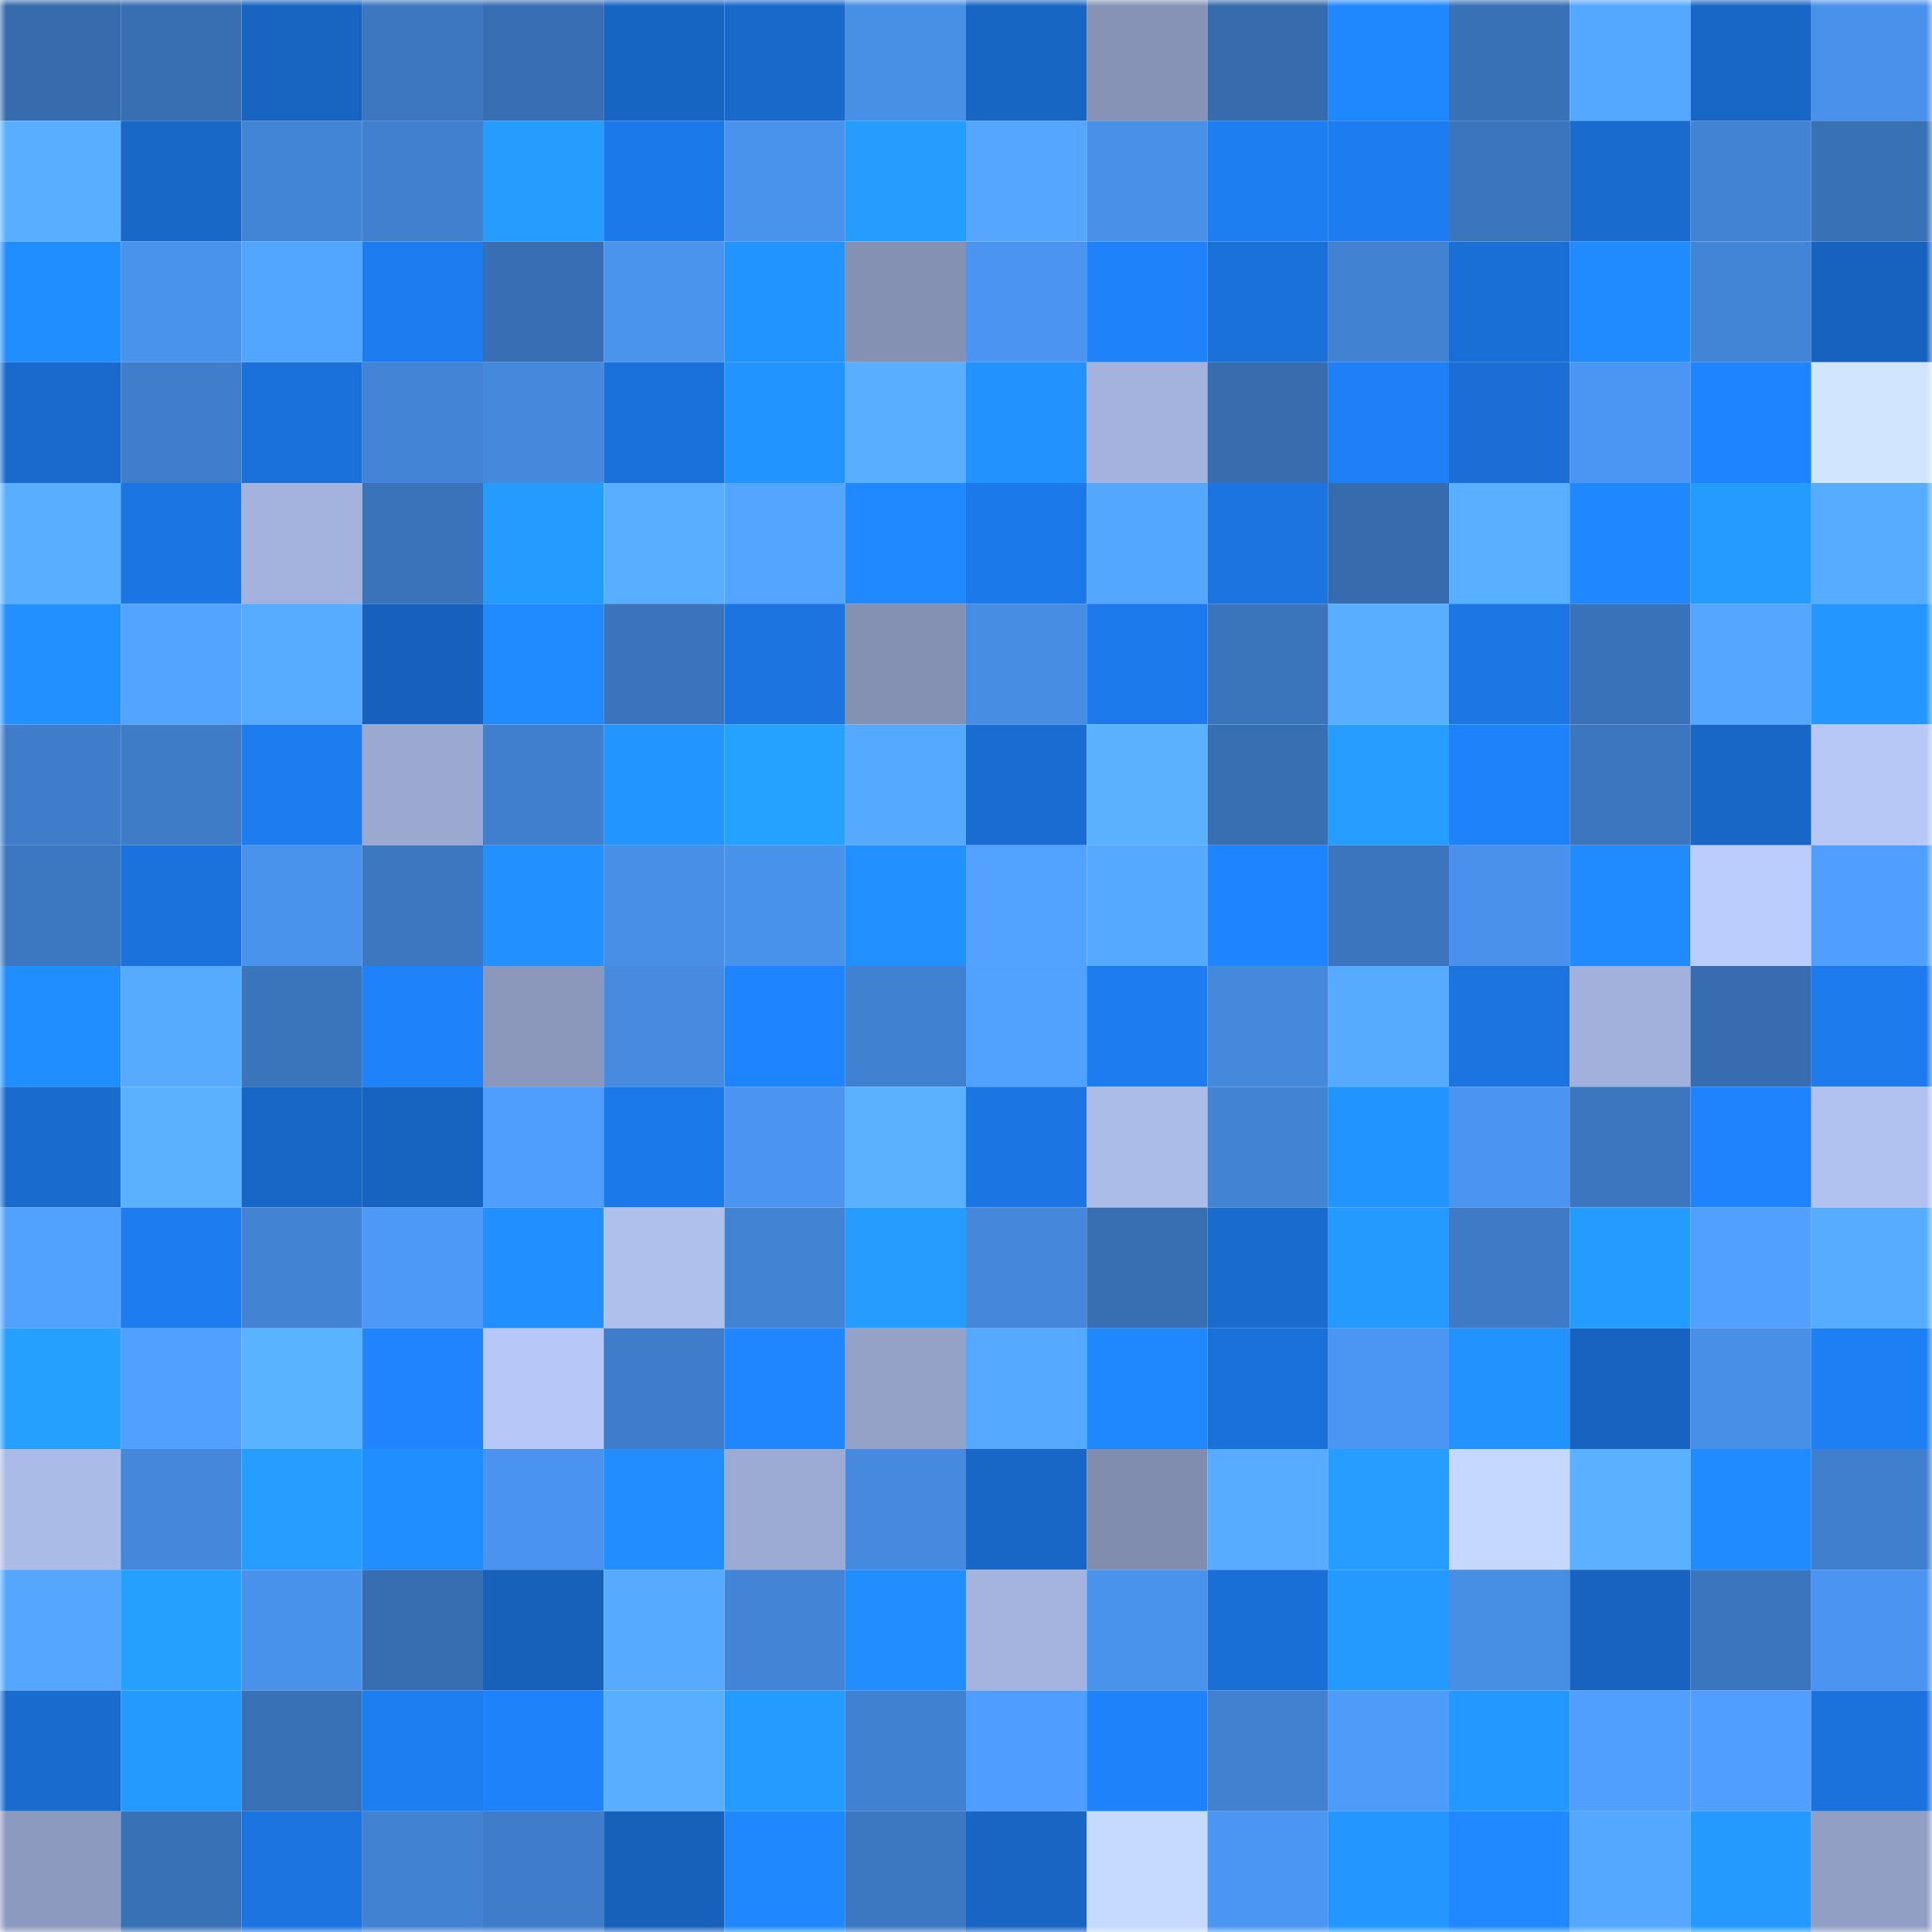 <svg viewBox="0 0 160 160" fill="none" role="img" xmlns="http://www.w3.org/2000/svg" width="240" height="240" name="ens%2Clotuseletre.eth"><mask id="745670431" mask-type="alpha" maskUnits="userSpaceOnUse" x="0" y="0" width="160" height="160"><rect width="160" height="160" fill="#FFFFFF"></rect></mask><g mask="url(#745670431)"><rect x="0" y="0" width="10" height="10" fill="#366bad"></rect><rect x="10" y="0" width="10" height="10" fill="#386fb3"></rect><rect x="20" y="0" width="10" height="10" fill="#1764c1"></rect><rect x="30" y="0" width="10" height="10" fill="#3c77c0"></rect><rect x="40" y="0" width="10" height="10" fill="#386fb4"></rect><rect x="50" y="0" width="10" height="10" fill="#1765c3"></rect><rect x="60" y="0" width="10" height="10" fill="#1969cb"></rect><rect x="70" y="0" width="10" height="10" fill="#488fe6"></rect><rect x="80" y="0" width="10" height="10" fill="#1866c4"></rect><rect x="90" y="0" width="10" height="10" fill="#8693b6"></rect><rect x="100" y="0" width="10" height="10" fill="#366bad"></rect><rect x="110" y="0" width="10" height="10" fill="#2088ff"></rect><rect x="120" y="0" width="10" height="10" fill="#3971b6"></rect><rect x="130" y="0" width="10" height="10" fill="#54a8ff"></rect><rect x="140" y="0" width="10" height="10" fill="#1867c7"></rect><rect x="150" y="0" width="10" height="10" fill="#4991ea"></rect><rect x="0" y="10" width="10" height="10" fill="#58afff"></rect><rect x="10" y="10" width="10" height="10" fill="#1868c8"></rect><rect x="20" y="10" width="10" height="10" fill="#4284d5"></rect><rect x="30" y="10" width="10" height="10" fill="#4080cf"></rect><rect x="40" y="10" width="10" height="10" fill="#259dff"></rect><rect x="50" y="10" width="10" height="10" fill="#1c79ea"></rect><rect x="60" y="10" width="10" height="10" fill="#4a93ed"></rect><rect x="70" y="10" width="10" height="10" fill="#259dff"></rect><rect x="80" y="10" width="10" height="10" fill="#54a6ff"></rect><rect x="90" y="10" width="10" height="10" fill="#4990e9"></rect><rect x="100" y="10" width="10" height="10" fill="#1d7ef2"></rect><rect x="110" y="10" width="10" height="10" fill="#1d7cef"></rect><rect x="120" y="10" width="10" height="10" fill="#3b75bd"></rect><rect x="130" y="10" width="10" height="10" fill="#196bce"></rect><rect x="140" y="10" width="10" height="10" fill="#4283d3"></rect><rect x="150" y="10" width="10" height="10" fill="#3971b7"></rect><rect x="0" y="20" width="10" height="10" fill="#218eff"></rect><rect x="10" y="20" width="10" height="10" fill="#4a93ed"></rect><rect x="20" y="20" width="10" height="10" fill="#53a6ff"></rect><rect x="30" y="20" width="10" height="10" fill="#1d7cef"></rect><rect x="40" y="20" width="10" height="10" fill="#386fb4"></rect><rect x="50" y="20" width="10" height="10" fill="#4a94ee"></rect><rect x="60" y="20" width="10" height="10" fill="#2294ff"></rect><rect x="70" y="20" width="10" height="10" fill="#8491b3"></rect><rect x="80" y="20" width="10" height="10" fill="#4b95f0"></rect><rect x="90" y="20" width="10" height="10" fill="#1e82fb"></rect><rect x="100" y="20" width="10" height="10" fill="#1a71da"></rect><rect x="110" y="20" width="10" height="10" fill="#4282d2"></rect><rect x="120" y="20" width="10" height="10" fill="#1a6fd6"></rect><rect x="130" y="20" width="10" height="10" fill="#208bff"></rect><rect x="140" y="20" width="10" height="10" fill="#4284d5"></rect><rect x="150" y="20" width="10" height="10" fill="#1762be"></rect><rect x="0" y="30" width="10" height="10" fill="#196acc"></rect><rect x="10" y="30" width="10" height="10" fill="#407ecc"></rect><rect x="20" y="30" width="10" height="10" fill="#1a71da"></rect><rect x="30" y="30" width="10" height="10" fill="#4384d6"></rect><rect x="40" y="30" width="10" height="10" fill="#4589dd"></rect><rect x="50" y="30" width="10" height="10" fill="#1a71da"></rect><rect x="60" y="30" width="10" height="10" fill="#2294ff"></rect><rect x="70" y="30" width="10" height="10" fill="#58aeff"></rect><rect x="80" y="30" width="10" height="10" fill="#2292ff"></rect><rect x="90" y="30" width="10" height="10" fill="#a4b3dd"></rect><rect x="100" y="30" width="10" height="10" fill="#376caf"></rect><rect x="110" y="30" width="10" height="10" fill="#1e80f6"></rect><rect x="120" y="30" width="10" height="10" fill="#1a6ed5"></rect><rect x="130" y="30" width="10" height="10" fill="#4b96f2"></rect><rect x="140" y="30" width="10" height="10" fill="#1f84ff"></rect><rect x="150" y="30" width="10" height="10" fill="#d2e5ff"></rect><rect x="0" y="40" width="10" height="10" fill="#58afff"></rect><rect x="10" y="40" width="10" height="10" fill="#1b76e4"></rect><rect x="20" y="40" width="10" height="10" fill="#a4b3dd"></rect><rect x="30" y="40" width="10" height="10" fill="#3a73b9"></rect><rect x="40" y="40" width="10" height="10" fill="#249bff"></rect><rect x="50" y="40" width="10" height="10" fill="#58afff"></rect><rect x="60" y="40" width="10" height="10" fill="#53a5ff"></rect><rect x="70" y="40" width="10" height="10" fill="#2089ff"></rect><rect x="80" y="40" width="10" height="10" fill="#1c79ea"></rect><rect x="90" y="40" width="10" height="10" fill="#54a7ff"></rect><rect x="100" y="40" width="10" height="10" fill="#1b74df"></rect><rect x="110" y="40" width="10" height="10" fill="#366cae"></rect><rect x="120" y="40" width="10" height="10" fill="#58b0ff"></rect><rect x="130" y="40" width="10" height="10" fill="#1f87ff"></rect><rect x="140" y="40" width="10" height="10" fill="#249cff"></rect><rect x="150" y="40" width="10" height="10" fill="#56acff"></rect><rect x="0" y="50" width="10" height="10" fill="#2291ff"></rect><rect x="10" y="50" width="10" height="10" fill="#53a4ff"></rect><rect x="20" y="50" width="10" height="10" fill="#57acff"></rect><rect x="30" y="50" width="10" height="10" fill="#1761bc"></rect><rect x="40" y="50" width="10" height="10" fill="#208bff"></rect><rect x="50" y="50" width="10" height="10" fill="#3b74bc"></rect><rect x="60" y="50" width="10" height="10" fill="#1b74df"></rect><rect x="70" y="50" width="10" height="10" fill="#8491b3"></rect><rect x="80" y="50" width="10" height="10" fill="#478de4"></rect><rect x="90" y="50" width="10" height="10" fill="#1c7aec"></rect><rect x="100" y="50" width="10" height="10" fill="#3a74bb"></rect><rect x="110" y="50" width="10" height="10" fill="#58afff"></rect><rect x="120" y="50" width="10" height="10" fill="#1c77e5"></rect><rect x="130" y="50" width="10" height="10" fill="#3972b8"></rect><rect x="140" y="50" width="10" height="10" fill="#54a6ff"></rect><rect x="150" y="50" width="10" height="10" fill="#2397ff"></rect><rect x="0" y="60" width="10" height="10" fill="#3f7dcb"></rect><rect x="10" y="60" width="10" height="10" fill="#3e7cc8"></rect><rect x="20" y="60" width="10" height="10" fill="#1d7cef"></rect><rect x="30" y="60" width="10" height="10" fill="#9ba9d1"></rect><rect x="40" y="60" width="10" height="10" fill="#407fce"></rect><rect x="50" y="60" width="10" height="10" fill="#2395ff"></rect><rect x="60" y="60" width="10" height="10" fill="#25a1ff"></rect><rect x="70" y="60" width="10" height="10" fill="#55a9ff"></rect><rect x="80" y="60" width="10" height="10" fill="#196dd2"></rect><rect x="90" y="60" width="10" height="10" fill="#5ab2ff"></rect><rect x="100" y="60" width="10" height="10" fill="#386fb3"></rect><rect x="110" y="60" width="10" height="10" fill="#259eff"></rect><rect x="120" y="60" width="10" height="10" fill="#1e82fa"></rect><rect x="130" y="60" width="10" height="10" fill="#3c76bf"></rect><rect x="140" y="60" width="10" height="10" fill="#1866c5"></rect><rect x="150" y="60" width="10" height="10" fill="#b7c8f7"></rect><rect x="0" y="70" width="10" height="10" fill="#3c78c2"></rect><rect x="10" y="70" width="10" height="10" fill="#1b72dc"></rect><rect x="20" y="70" width="10" height="10" fill="#4a93ed"></rect><rect x="30" y="70" width="10" height="10" fill="#3c77c0"></rect><rect x="40" y="70" width="10" height="10" fill="#2291ff"></rect><rect x="50" y="70" width="10" height="10" fill="#488fe7"></rect><rect x="60" y="70" width="10" height="10" fill="#4992eb"></rect><rect x="70" y="70" width="10" height="10" fill="#2291ff"></rect><rect x="80" y="70" width="10" height="10" fill="#52a3ff"></rect><rect x="90" y="70" width="10" height="10" fill="#55a9ff"></rect><rect x="100" y="70" width="10" height="10" fill="#1f84ff"></rect><rect x="110" y="70" width="10" height="10" fill="#3b75bd"></rect><rect x="120" y="70" width="10" height="10" fill="#4991eb"></rect><rect x="130" y="70" width="10" height="10" fill="#208bff"></rect><rect x="140" y="70" width="10" height="10" fill="#bbcdfd"></rect><rect x="150" y="70" width="10" height="10" fill="#509eff"></rect><rect x="0" y="80" width="10" height="10" fill="#218eff"></rect><rect x="10" y="80" width="10" height="10" fill="#56abff"></rect><rect x="20" y="80" width="10" height="10" fill="#3a74bb"></rect><rect x="30" y="80" width="10" height="10" fill="#1e82fa"></rect><rect x="40" y="80" width="10" height="10" fill="#8b98bb"></rect><rect x="50" y="80" width="10" height="10" fill="#468be0"></rect><rect x="60" y="80" width="10" height="10" fill="#1f84ff"></rect><rect x="70" y="80" width="10" height="10" fill="#4181d1"></rect><rect x="80" y="80" width="10" height="10" fill="#51a2ff"></rect><rect x="90" y="80" width="10" height="10" fill="#1d7cef"></rect><rect x="100" y="80" width="10" height="10" fill="#4589dd"></rect><rect x="110" y="80" width="10" height="10" fill="#56abff"></rect><rect x="120" y="80" width="10" height="10" fill="#1b74df"></rect><rect x="130" y="80" width="10" height="10" fill="#a2b1db"></rect><rect x="140" y="80" width="10" height="10" fill="#376db0"></rect><rect x="150" y="80" width="10" height="10" fill="#1d7bed"></rect><rect x="0" y="90" width="10" height="10" fill="#196bce"></rect><rect x="10" y="90" width="10" height="10" fill="#5ab2ff"></rect><rect x="20" y="90" width="10" height="10" fill="#1866c5"></rect><rect x="30" y="90" width="10" height="10" fill="#1763c0"></rect><rect x="40" y="90" width="10" height="10" fill="#4f9dfd"></rect><rect x="50" y="90" width="10" height="10" fill="#1c79ea"></rect><rect x="60" y="90" width="10" height="10" fill="#4b95f1"></rect><rect x="70" y="90" width="10" height="10" fill="#5ab2ff"></rect><rect x="80" y="90" width="10" height="10" fill="#1b76e3"></rect><rect x="90" y="90" width="10" height="10" fill="#acbce8"></rect><rect x="100" y="90" width="10" height="10" fill="#4283d3"></rect><rect x="110" y="90" width="10" height="10" fill="#2294ff"></rect><rect x="120" y="90" width="10" height="10" fill="#4b94ef"></rect><rect x="130" y="90" width="10" height="10" fill="#3c76bf"></rect><rect x="140" y="90" width="10" height="10" fill="#1e83fc"></rect><rect x="150" y="90" width="10" height="10" fill="#b2c2f0"></rect><rect x="0" y="100" width="10" height="10" fill="#51a1ff"></rect><rect x="10" y="100" width="10" height="10" fill="#1d7cef"></rect><rect x="20" y="100" width="10" height="10" fill="#4283d3"></rect><rect x="30" y="100" width="10" height="10" fill="#4d99f7"></rect><rect x="40" y="100" width="10" height="10" fill="#218fff"></rect><rect x="50" y="100" width="10" height="10" fill="#afc0ed"></rect><rect x="60" y="100" width="10" height="10" fill="#4283d3"></rect><rect x="70" y="100" width="10" height="10" fill="#259dff"></rect><rect x="80" y="100" width="10" height="10" fill="#4487db"></rect><rect x="90" y="100" width="10" height="10" fill="#386fb3"></rect><rect x="100" y="100" width="10" height="10" fill="#196bce"></rect><rect x="110" y="100" width="10" height="10" fill="#249aff"></rect><rect x="120" y="100" width="10" height="10" fill="#3e7ac6"></rect><rect x="130" y="100" width="10" height="10" fill="#249bff"></rect><rect x="140" y="100" width="10" height="10" fill="#51a0ff"></rect><rect x="150" y="100" width="10" height="10" fill="#56acff"></rect><rect x="0" y="110" width="10" height="10" fill="#25a0ff"></rect><rect x="10" y="110" width="10" height="10" fill="#51a0ff"></rect><rect x="20" y="110" width="10" height="10" fill="#5ab3ff"></rect><rect x="30" y="110" width="10" height="10" fill="#1f84fe"></rect><rect x="40" y="110" width="10" height="10" fill="#b7c8f8"></rect><rect x="50" y="110" width="10" height="10" fill="#3f7dca"></rect><rect x="60" y="110" width="10" height="10" fill="#1f86ff"></rect><rect x="70" y="110" width="10" height="10" fill="#94a2c8"></rect><rect x="80" y="110" width="10" height="10" fill="#55aaff"></rect><rect x="90" y="110" width="10" height="10" fill="#2088ff"></rect><rect x="100" y="110" width="10" height="10" fill="#1a71da"></rect><rect x="110" y="110" width="10" height="10" fill="#4c96f3"></rect><rect x="120" y="110" width="10" height="10" fill="#2292ff"></rect><rect x="130" y="110" width="10" height="10" fill="#1763bf"></rect><rect x="140" y="110" width="10" height="10" fill="#488fe7"></rect><rect x="150" y="110" width="10" height="10" fill="#1d7ff4"></rect><rect x="0" y="120" width="10" height="10" fill="#abbbe7"></rect><rect x="10" y="120" width="10" height="10" fill="#4487db"></rect><rect x="20" y="120" width="10" height="10" fill="#259eff"></rect><rect x="30" y="120" width="10" height="10" fill="#218eff"></rect><rect x="40" y="120" width="10" height="10" fill="#4a93ee"></rect><rect x="50" y="120" width="10" height="10" fill="#218dff"></rect><rect x="60" y="120" width="10" height="10" fill="#9cabd3"></rect><rect x="70" y="120" width="10" height="10" fill="#468adf"></rect><rect x="80" y="120" width="10" height="10" fill="#1866c5"></rect><rect x="90" y="120" width="10" height="10" fill="#818dae"></rect><rect x="100" y="120" width="10" height="10" fill="#57acff"></rect><rect x="110" y="120" width="10" height="10" fill="#259eff"></rect><rect x="120" y="120" width="10" height="10" fill="#c5d8ff"></rect><rect x="130" y="120" width="10" height="10" fill="#59b1ff"></rect><rect x="140" y="120" width="10" height="10" fill="#208bff"></rect><rect x="150" y="120" width="10" height="10" fill="#407fcd"></rect><rect x="0" y="130" width="10" height="10" fill="#54a6ff"></rect><rect x="10" y="130" width="10" height="10" fill="#25a0ff"></rect><rect x="20" y="130" width="10" height="10" fill="#4992ec"></rect><rect x="30" y="130" width="10" height="10" fill="#376eb2"></rect><rect x="40" y="130" width="10" height="10" fill="#1761bb"></rect><rect x="50" y="130" width="10" height="10" fill="#56aaff"></rect><rect x="60" y="130" width="10" height="10" fill="#4384d6"></rect><rect x="70" y="130" width="10" height="10" fill="#218dff"></rect><rect x="80" y="130" width="10" height="10" fill="#a4b4de"></rect><rect x="90" y="130" width="10" height="10" fill="#4a93ed"></rect><rect x="100" y="130" width="10" height="10" fill="#1a6fd7"></rect><rect x="110" y="130" width="10" height="10" fill="#249aff"></rect><rect x="120" y="130" width="10" height="10" fill="#478ee5"></rect><rect x="130" y="130" width="10" height="10" fill="#1763bf"></rect><rect x="140" y="130" width="10" height="10" fill="#3b75be"></rect><rect x="150" y="130" width="10" height="10" fill="#4b95f1"></rect><rect x="0" y="140" width="10" height="10" fill="#196bce"></rect><rect x="10" y="140" width="10" height="10" fill="#249aff"></rect><rect x="20" y="140" width="10" height="10" fill="#3971b7"></rect><rect x="30" y="140" width="10" height="10" fill="#1d7ef2"></rect><rect x="40" y="140" width="10" height="10" fill="#1e82fb"></rect><rect x="50" y="140" width="10" height="10" fill="#58afff"></rect><rect x="60" y="140" width="10" height="10" fill="#249cff"></rect><rect x="70" y="140" width="10" height="10" fill="#4181d1"></rect><rect x="80" y="140" width="10" height="10" fill="#4f9dfe"></rect><rect x="90" y="140" width="10" height="10" fill="#1e82fb"></rect><rect x="100" y="140" width="10" height="10" fill="#4181d0"></rect><rect x="110" y="140" width="10" height="10" fill="#4e9bfa"></rect><rect x="120" y="140" width="10" height="10" fill="#2398ff"></rect><rect x="130" y="140" width="10" height="10" fill="#509fff"></rect><rect x="140" y="140" width="10" height="10" fill="#509eff"></rect><rect x="150" y="140" width="10" height="10" fill="#1b72dd"></rect><rect x="0" y="150" width="10" height="10" fill="#8d9abf"></rect><rect x="10" y="150" width="10" height="10" fill="#3971b6"></rect><rect x="20" y="150" width="10" height="10" fill="#1b74e0"></rect><rect x="30" y="150" width="10" height="10" fill="#4282d2"></rect><rect x="40" y="150" width="10" height="10" fill="#3f7dcb"></rect><rect x="50" y="150" width="10" height="10" fill="#1761bb"></rect><rect x="60" y="150" width="10" height="10" fill="#2088ff"></rect><rect x="70" y="150" width="10" height="10" fill="#3c78c2"></rect><rect x="80" y="150" width="10" height="10" fill="#1865c3"></rect><rect x="90" y="150" width="10" height="10" fill="#c6d9ff"></rect><rect x="100" y="150" width="10" height="10" fill="#4c96f3"></rect><rect x="110" y="150" width="10" height="10" fill="#2396ff"></rect><rect x="120" y="150" width="10" height="10" fill="#2089ff"></rect><rect x="130" y="150" width="10" height="10" fill="#54a8ff"></rect><rect x="140" y="150" width="10" height="10" fill="#249aff"></rect><rect x="150" y="150" width="10" height="10" fill="#929fc5"></rect></g></svg>